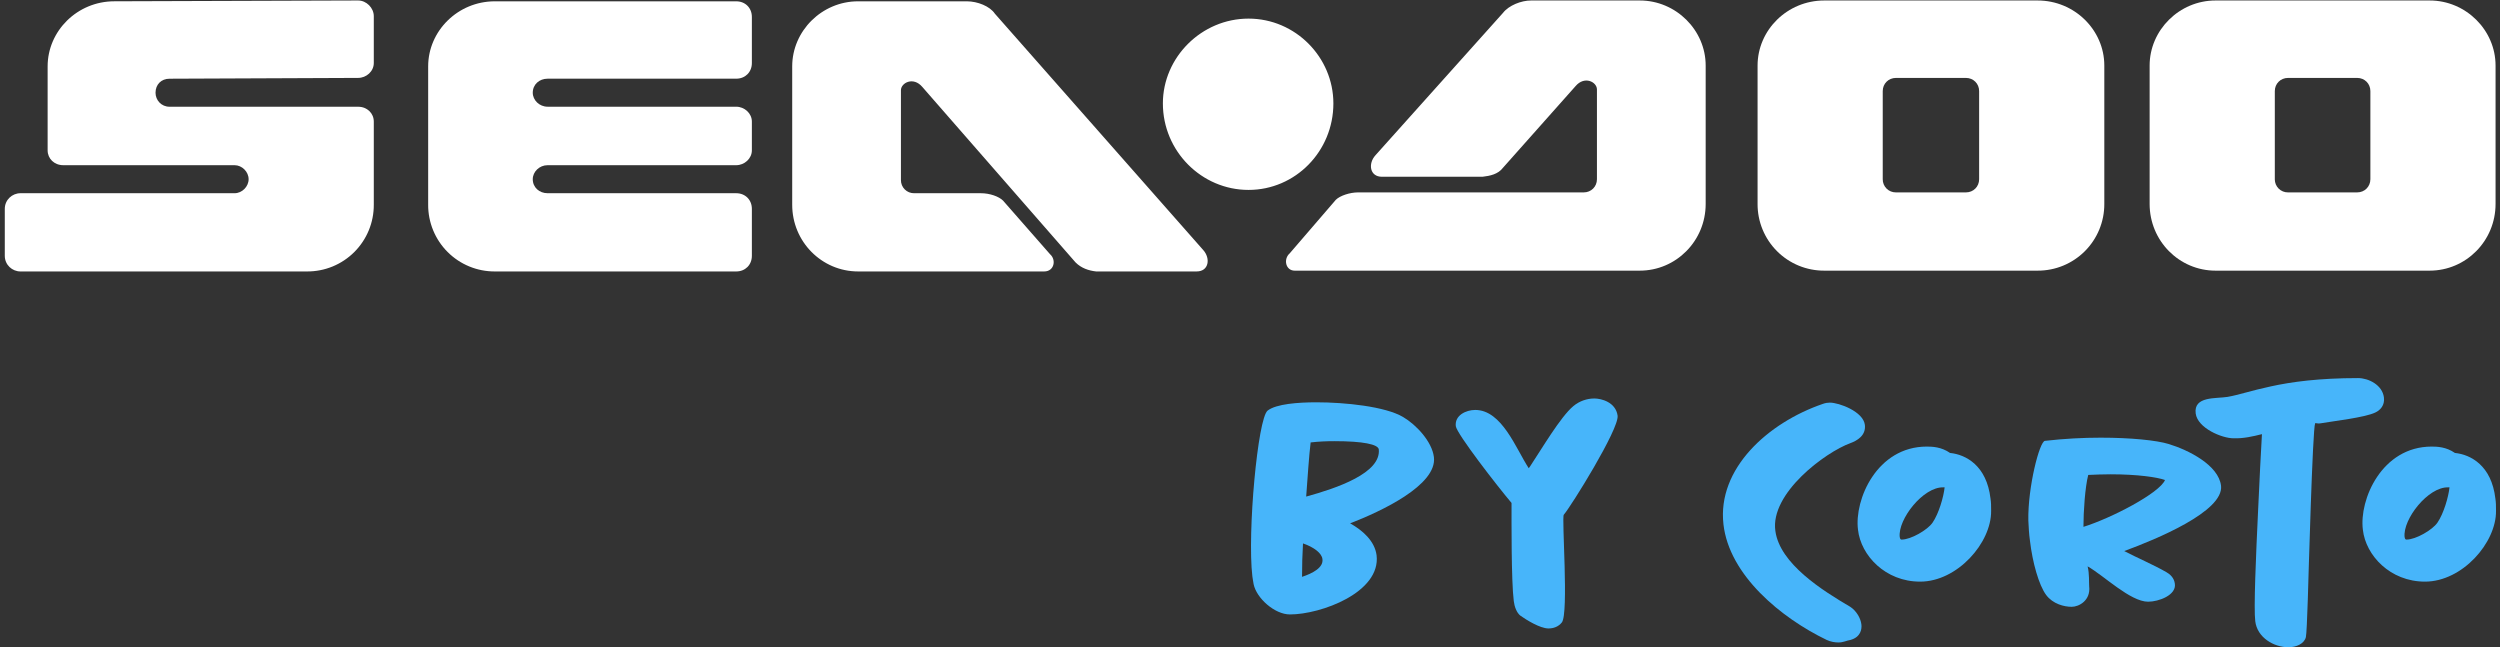 <svg width="309" height="80" viewBox="0 0 309 80" fill="none" xmlns="http://www.w3.org/2000/svg">
<rect x="0" y="0" width="309" height="80" fill="#333333" stroke="none"/>
<g clip-path="url(#clip0_3207_212)">
<path d="M90.995 0.162C92.116 0.162 92.931 0.975 92.931 2.096V7.792C92.931 8.913 92.114 9.726 90.995 9.726H67.683C66.664 9.726 65.849 10.439 65.849 11.457C65.849 12.376 66.664 13.189 67.683 13.189H90.995C92.014 13.189 92.931 14.004 92.931 15.023V18.585C92.931 19.603 92.014 20.418 90.995 20.418H67.683C66.664 20.418 65.849 21.235 65.849 22.15C65.849 23.169 66.664 23.882 67.683 23.882H90.995C92.116 23.882 92.931 24.695 92.931 25.816V31.619C92.931 32.739 92.114 33.552 90.995 33.552H61.167C60.083 33.557 59.008 33.347 58.006 32.934C57.004 32.522 56.093 31.915 55.326 31.148C54.559 30.382 53.952 29.471 53.539 28.469C53.127 27.466 52.916 26.392 52.921 25.308V8.205C52.921 3.828 56.586 0.162 61.167 0.162H90.995Z" fill="white"/>
<path fill-rule="evenodd" clip-rule="evenodd" d="M251.847 0.06C256.429 0.06 260.094 3.726 260.093 8.103V25.206C260.097 26.29 259.887 27.365 259.474 28.367C259.061 29.369 258.454 30.28 257.687 31.047C256.921 31.814 256.01 32.421 255.008 32.834C254.005 33.247 252.931 33.457 251.847 33.452H225.482C224.398 33.457 223.323 33.246 222.321 32.834C221.318 32.421 220.407 31.814 219.641 31.047C218.874 30.28 218.267 29.369 217.854 28.367C217.441 27.365 217.231 26.29 217.236 25.206V8.103C217.236 3.726 220.899 0.06 225.482 0.06H251.847ZM234.337 9.631C233.419 9.631 232.706 10.34 232.706 11.259V22.152C232.703 22.367 232.744 22.58 232.825 22.779C232.906 22.977 233.026 23.158 233.178 23.31C233.33 23.462 233.511 23.581 233.71 23.662C233.909 23.743 234.122 23.783 234.337 23.78H242.989C243.908 23.78 244.621 23.067 244.621 22.152V11.259C244.621 10.34 243.908 9.631 242.989 9.631H234.337Z" fill="white"/>
<path fill-rule="evenodd" clip-rule="evenodd" d="M300.306 0.06C304.787 0.06 308.451 3.726 308.451 8.103V25.206C308.451 29.785 304.787 33.452 300.306 33.452H273.838C269.358 33.452 265.694 29.785 265.694 25.206V8.103C265.694 3.726 269.358 0.06 273.838 0.06H300.306ZM282.799 9.631C281.88 9.631 281.167 10.34 281.167 11.259V22.192C281.17 22.393 281.21 22.592 281.286 22.779C281.368 22.977 281.488 23.158 281.64 23.31C281.792 23.462 281.973 23.581 282.172 23.662C282.371 23.743 282.584 23.783 282.799 23.78H291.351C292.266 23.78 292.979 23.067 292.979 22.152V11.259C292.979 10.34 292.266 9.631 291.351 9.631H282.799Z" fill="white"/>
<path fill-rule="evenodd" clip-rule="evenodd" d="M202.677 0.06H189.237C188.017 0.06 186.489 0.671 185.776 1.587L169.998 19.201C169.08 20.216 169.285 21.848 170.811 21.848H183.232C184.148 21.744 185.166 21.542 185.776 20.727L194.735 10.649C195.855 9.327 197.382 10.138 197.382 11.053V22.152C197.382 23.067 196.669 23.78 195.754 23.78H167.859C166.84 23.78 165.618 24.188 165.11 24.695L159.409 31.313C158.596 32.026 158.901 33.452 160.02 33.452H202.677C207.154 33.452 210.821 29.785 210.821 25.206V8.103C210.821 3.726 207.154 0.06 202.677 0.06ZM148.72 30.906L122.963 1.688C122.352 0.772 120.825 0.162 119.501 0.162H106.061C101.583 0.162 97.917 3.828 97.917 8.205V25.308C97.917 29.887 101.583 33.551 106.061 33.551H129.07C130.29 33.551 130.596 32.128 129.781 31.415L123.978 24.797C123.469 24.289 122.35 23.882 121.229 23.882H112.983C112.769 23.885 112.556 23.844 112.357 23.764C112.158 23.683 111.978 23.563 111.826 23.411C111.674 23.259 111.554 23.079 111.473 22.88C111.393 22.681 111.352 22.468 111.355 22.254V11.155C111.355 10.24 112.881 9.424 114.002 10.748L132.937 32.434C133.65 33.147 134.565 33.452 135.482 33.551H147.902C149.431 33.552 149.637 31.924 148.72 30.906ZM44.267 13.193H20.955C19.936 13.193 19.223 12.379 19.223 11.461C19.223 10.442 19.936 9.729 20.955 9.729L44.267 9.629C45.286 9.629 46.201 8.814 46.201 7.795V1.994C46.201 0.975 45.284 0.059 44.267 0.059L14.133 0.16C9.551 0.16 5.887 3.826 5.887 8.203V18.585C5.887 19.604 6.7 20.418 7.823 20.418H28.997C29.914 20.418 30.729 21.233 30.729 22.15C30.729 23.067 29.914 23.882 28.997 23.882H2.527C1.509 23.882 0.592 24.695 0.592 25.816V31.619C0.592 32.739 1.509 33.552 2.527 33.552H37.955C39.039 33.557 40.113 33.347 41.115 32.935C42.118 32.522 43.029 31.915 43.795 31.149C44.562 30.383 45.169 29.472 45.582 28.47C45.995 27.468 46.205 26.394 46.201 25.31V15.026C46.201 14.008 45.388 13.193 44.267 13.193ZM154.319 2.3C148.518 2.3 143.732 7.084 143.732 12.784C143.732 18.69 148.518 23.474 154.319 23.474C160.12 23.474 164.806 18.69 164.806 12.784C164.806 7.084 160.12 2.3 154.319 2.3Z" fill="white"/>
</g>
<path d="M308.507 63.15C308.546 67.087 304.334 71.89 299.727 71.89C295.436 71.89 292.405 68.662 292.05 65.473C291.578 61.772 294.373 55.197 300.554 55.197C301.223 55.197 302.365 55.237 303.428 55.985C305.397 56.181 307.956 57.559 308.428 61.615C308.507 62.087 308.507 62.599 308.507 63.15ZM302.759 60.237H302.601C300.121 60.158 296.971 64.174 297.208 66.378C297.247 66.496 297.247 66.693 297.444 66.693C298.586 66.693 300.633 65.512 301.263 64.607C302.05 63.465 302.641 61.378 302.759 60.237Z" fill="#47B5FA"/>
<path d="M294.655 49.134C294.773 50.118 294.182 50.709 293.592 50.984C292.293 51.614 288.395 52.047 286.82 52.323C286.505 52.402 286.19 52.244 286.151 52.323C285.836 52.953 285.324 71.614 285.245 74.094C285.167 76.417 285.088 78.347 285.009 78.74C284.812 79.567 283.828 80 282.844 80C281.072 80 278.986 78.819 278.749 76.772C278.552 75.236 278.828 68.819 279.104 63.032C279.261 59.37 279.458 55.827 279.576 53.661C278.474 53.937 277.293 54.213 276.072 54.173C274.615 54.173 271.623 52.913 271.387 51.102C271.112 48.937 273.907 49.291 275.324 49.055C276.702 48.819 278.277 48.268 280.678 47.756C283.198 47.205 286.584 46.732 291.466 46.732C292.726 46.732 294.458 47.559 294.655 49.134Z" fill="#47B5FA"/>
<path d="M274.522 60.041C274.876 63.23 266.412 66.694 262.554 68.111C264.05 68.899 266.176 69.804 267.75 70.71C268.184 70.946 268.735 71.418 268.813 72.166C269.01 73.544 266.845 74.371 265.506 74.371C263.302 74.371 259.995 71.103 258.026 70.001C258.262 70.867 258.184 72.088 258.223 72.481C258.42 74.214 256.963 75.001 256.058 75.001C255.113 75.001 253.735 74.647 252.908 73.544C252.002 72.324 251.215 69.529 250.9 66.812C250.782 65.985 250.743 65.159 250.703 64.332C250.625 60.237 252.081 54.568 252.751 54.489C255.152 54.214 257.514 54.096 259.64 54.096C263.302 54.096 266.53 54.411 268.065 54.883C270.506 55.631 274.207 57.481 274.522 60.041ZM267.593 59.332C266.648 58.978 264.168 58.623 260.861 58.623C259.916 58.623 258.971 58.663 258.105 58.702C257.711 60.237 257.514 63.23 257.514 65.119C260.939 64.056 266.924 60.946 267.593 59.332Z" fill="#47B5FA"/>
<path d="M246.104 63.15C246.144 67.087 241.931 71.89 237.325 71.89C233.034 71.89 230.002 68.662 229.648 65.473C229.175 61.772 231.971 55.197 238.152 55.197C238.821 55.197 239.963 55.237 241.026 55.985C242.994 56.181 245.553 57.559 246.026 61.615C246.104 62.087 246.104 62.599 246.104 63.15ZM240.356 60.237H240.199C237.719 60.158 234.569 64.174 234.805 66.378C234.845 66.496 234.845 66.693 235.042 66.693C236.183 66.693 238.231 65.512 238.86 64.607C239.648 63.465 240.238 61.378 240.356 60.237Z" fill="#47B5FA"/>
<path d="M230.499 52.52C230.657 53.858 229.476 54.488 228.728 54.764C225.578 55.905 218.767 60.984 219.436 65.63C219.987 69.685 225.263 72.992 228.688 75C229.476 75.512 229.987 76.457 230.066 77.165C230.145 77.756 229.987 78.74 228.728 79.094C228.216 79.173 227.861 79.409 227.231 79.409C226.798 79.409 226.287 79.331 225.775 79.094C220.145 76.378 213.728 71.102 213.019 64.803C212.232 57.913 218.531 52.244 225.302 49.921C225.617 49.803 225.932 49.764 226.169 49.764C227.31 49.764 230.302 50.866 230.499 52.52Z" fill="#47B5FA"/>
<path d="M199.937 51.378C200.134 53.032 194.149 62.638 193.283 63.622C193.008 63.937 193.913 75.827 193.047 76.929C192.614 77.48 191.984 77.677 191.394 77.677C190.331 77.677 188.598 76.575 187.929 76.102C187.457 75.748 187.181 74.96 187.102 74.291C186.787 71.811 186.827 64.291 186.827 62.165C185.094 60.118 180.055 53.622 179.937 52.677C179.779 51.339 181.197 50.669 182.338 50.669C185.645 50.669 187.378 55.472 188.953 57.874L189.149 57.598C190.488 55.59 192.89 51.496 194.464 50.197C195.212 49.567 196.157 49.252 197.063 49.252C197.89 49.252 199.701 49.685 199.937 51.378Z" fill="#47B5FA"/>
<path d="M177.231 56.496C177.664 59.961 170.656 63.228 166.877 64.685C168.412 65.551 169.908 66.85 170.145 68.622C170.696 73.228 163.255 75.945 159.436 75.945C157.546 75.945 155.302 73.937 154.948 72.205C154.908 71.929 154.83 71.575 154.79 71.221C154.16 65.827 155.46 51.693 156.68 50.748C157.743 49.922 160.46 49.725 162.704 49.725C166.247 49.725 171.208 50.236 173.412 51.536C175.026 52.48 176.995 54.567 177.231 56.496ZM170.42 55.551C170.341 54.921 168.491 54.528 164.908 54.528C164.003 54.528 163.019 54.567 161.995 54.685C161.798 56.221 161.601 59.291 161.444 61.378C165.302 60.315 170.696 58.465 170.42 55.551ZM163.452 69.095C163.373 68.386 162.428 67.638 161.05 67.165C160.971 68.425 160.932 70 160.932 71.299C162.231 70.866 163.609 70.158 163.452 69.095Z" fill="#47B5FA"/>
<defs>
<clipPath id="clip0_3207_212">
<rect width="308.015" height="33.642" fill="white" transform="translate(0.492)"/>
</clipPath>
</defs>
</svg>
